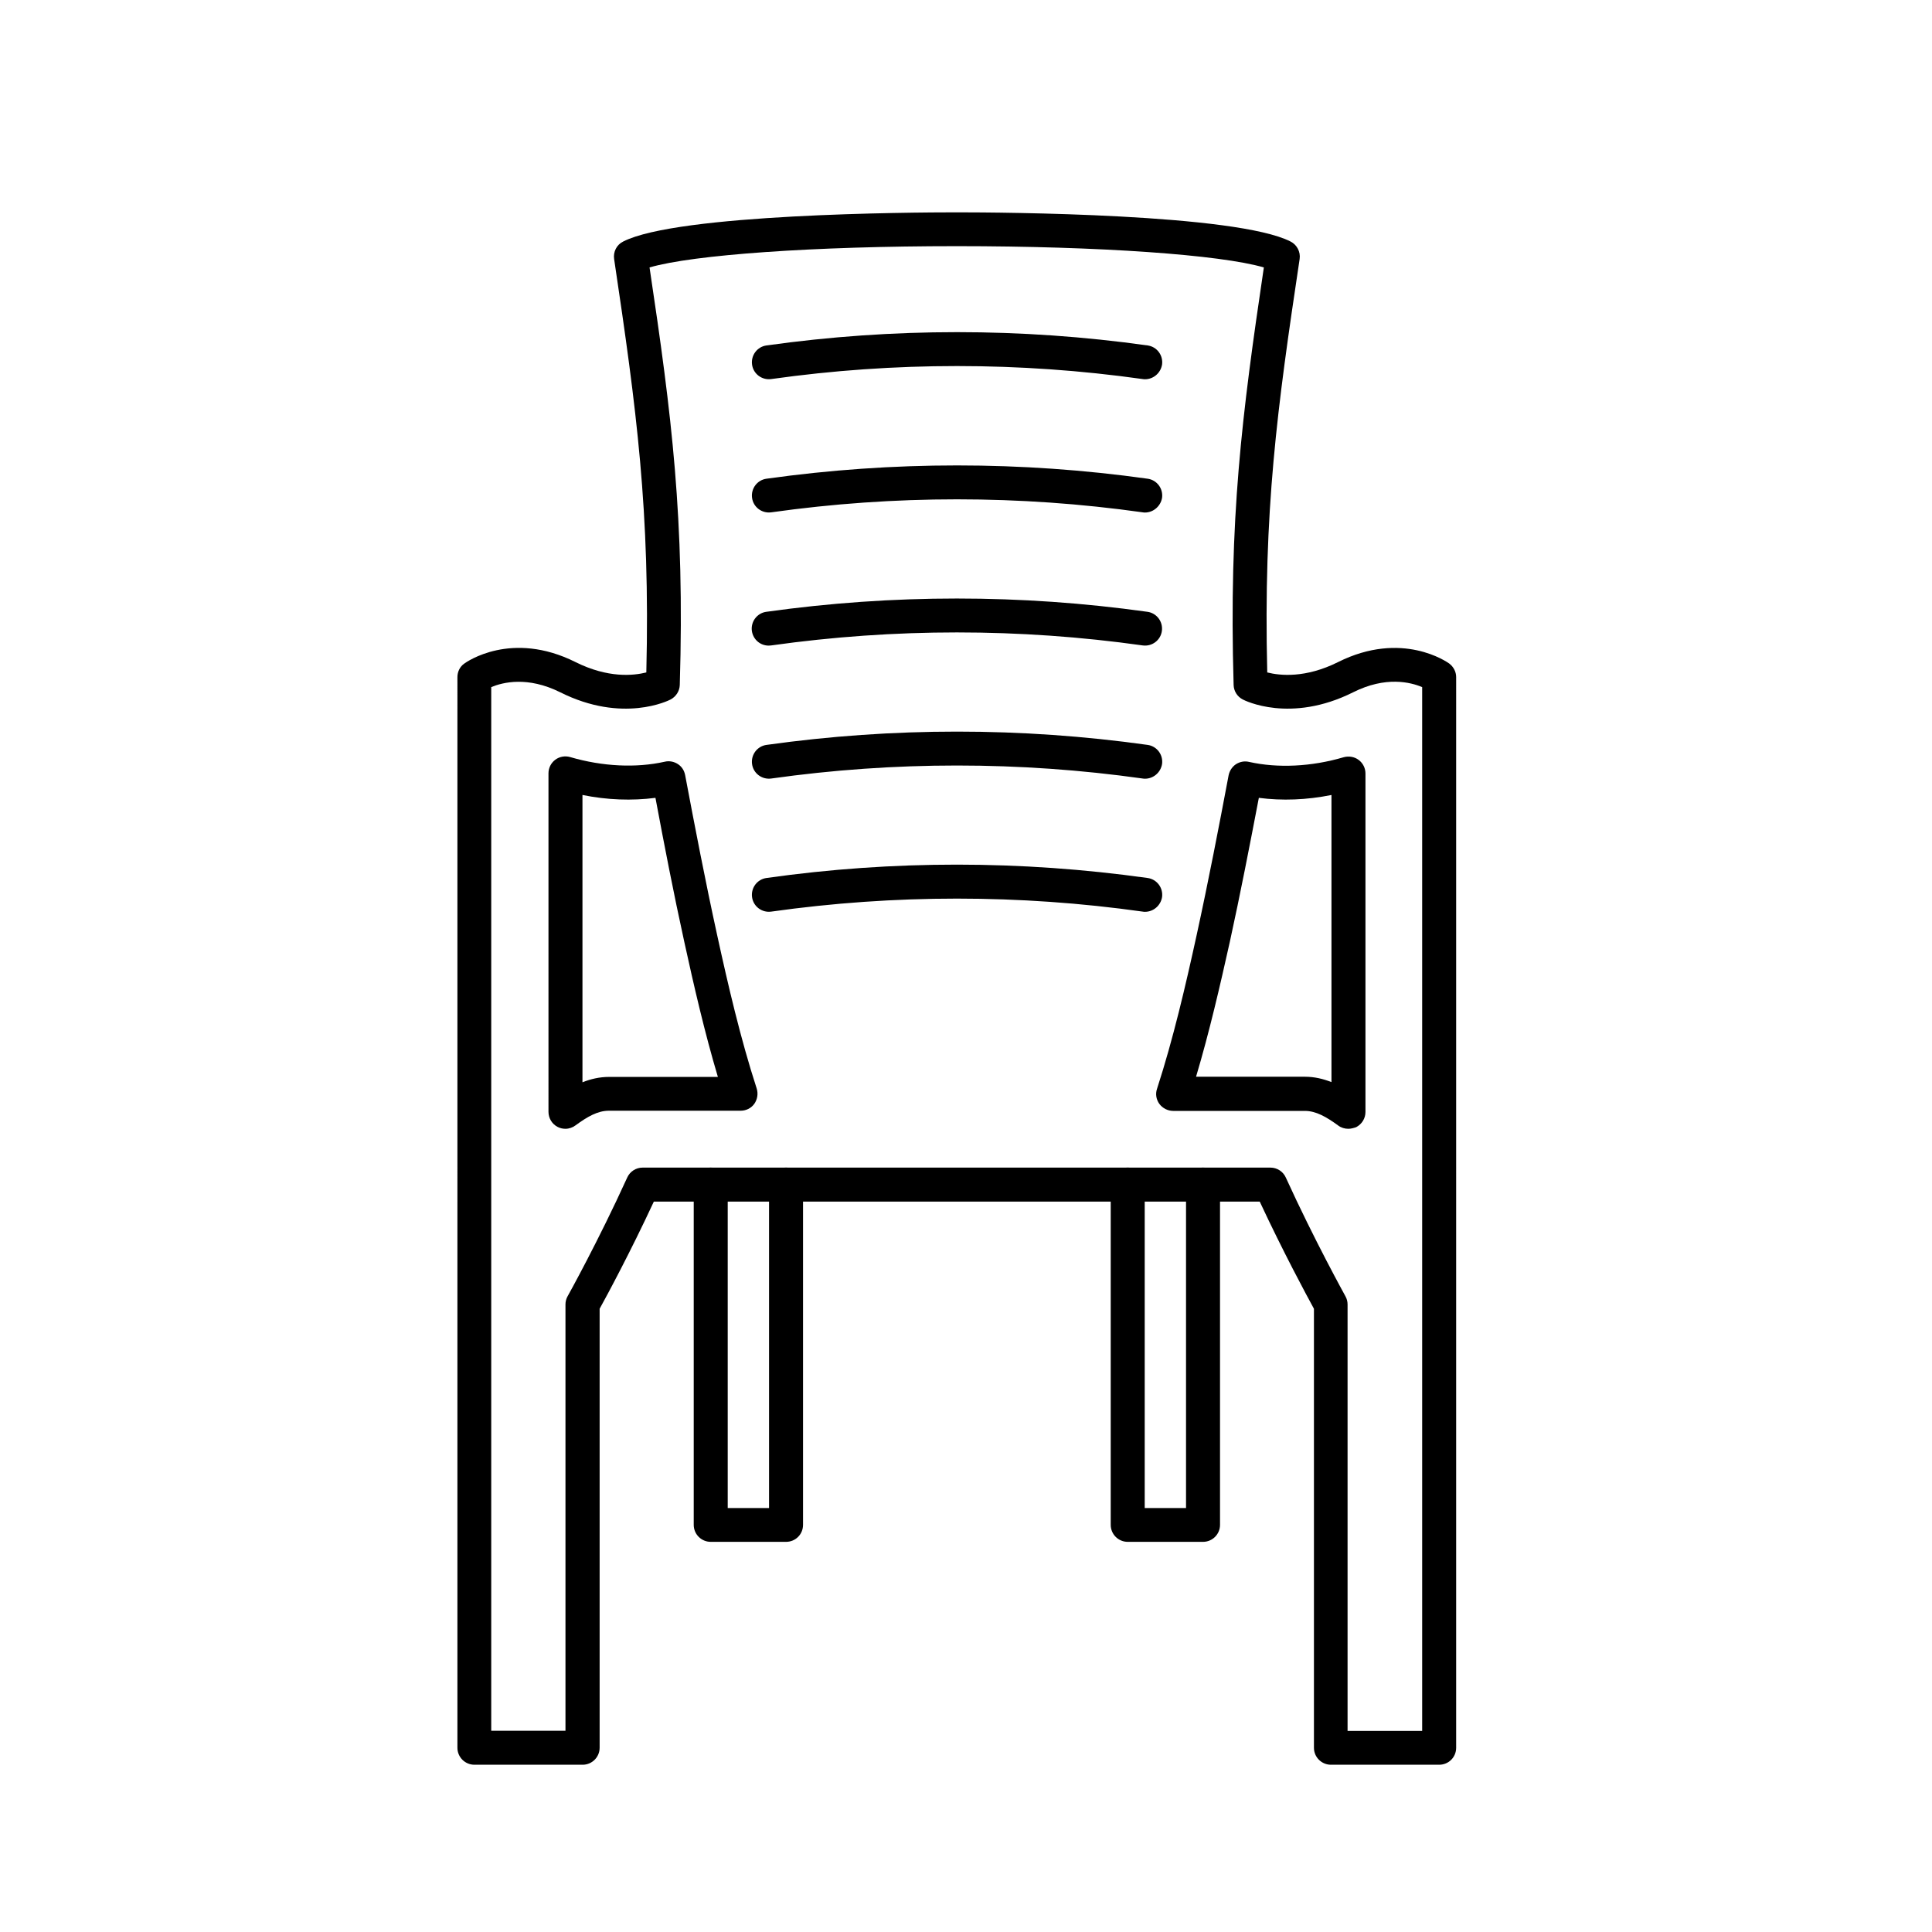 <?xml version="1.0" encoding="UTF-8"?> <svg xmlns="http://www.w3.org/2000/svg" xmlns:xlink="http://www.w3.org/1999/xlink" version="1.1" id="Layer_1" x="0px" y="0px" viewBox="0 0 1080 1080" style="enable-background:new 0 0 1080 1080;" xml:space="preserve"> <style type="text/css"> .st0{fill-rule:evenodd;clip-rule:evenodd;} </style> <g> <g> <path class="st0" d="M753.5,967.6H795V384.1c-6.4-2.7-20.3-6.3-38.6,2.9c-35,17.5-60.6,4.6-61.7,4c-3.1-1.6-5-4.7-5.1-8.1 c-2.7-93.1,4.6-150.6,16.9-233.4c-24.3-7.1-91.8-11.9-171.7-11.9c-79.9,0-147.4,4.8-171.7,11.9c12.4,82.8,19.7,140.3,16.9,233.4 c-0.1,3.4-2.1,6.5-5.1,8.1c-1.1,0.6-26.8,13.5-61.7-4c-18.3-9.1-32.1-5.6-38.6-2.9v583.4h41.5V729.2c0-1.6,0.4-3.2,1.2-4.6 c0.2-0.3,17.3-31.1,33.3-66.3c1.5-3.4,4.9-5.6,8.6-5.6h351c3.7,0,7.1,2.2,8.6,5.6c16,35.1,33.1,65.9,33.3,66.3 c0.8,1.4,1.2,3,1.2,4.6V967.6z M804.5,986.5h-60.5c-5.2,0-9.5-4.2-9.5-9.5V731.6c-4-7.3-17.2-31.8-30.3-59.9H365.5 c-13.1,28.2-26.3,52.7-30.3,59.9V977c0,5.2-4.2,9.5-9.5,9.5h-60.5c-5.2,0-9.5-4.2-9.5-9.5V378.5c0-3,1.4-5.9,3.9-7.6 c1.1-0.8,26.3-18.7,62.1-0.8c18.2,9.1,32.4,7.6,39.6,5.8c2.2-90.5-5.5-147.2-18-231.1c-0.6-4,1.4-8,5.1-9.8 c30.4-15.5,160.7-16.3,186.5-16.3c25.8,0,156.1,0.8,186.5,16.3c3.6,1.8,5.7,5.8,5.1,9.8c-12.6,83.9-20.3,140.6-18.1,231.1 c7.1,1.8,21.4,3.3,39.6-5.8c35.8-17.9,61.1,0.1,62.1,0.8c2.4,1.8,3.9,4.6,3.9,7.6V977C814,982.3,809.8,986.5,804.5,986.5z"></path> </g> </g> <path class="st0" d="M668.6,601.9h60.8c5.4,0,10.3,1.2,14.9,3V444.4c-13.9,2.8-27.6,3.3-40.6,1.6c-5,26.1-10.3,53.5-16.2,80.4 C682,551.1,676,577.1,668.6,601.9z M753.7,631c-2,0-4-0.6-5.6-1.8c-6.7-4.9-12.5-8.2-18.7-8.2h-73.6c-3,0-5.9-1.5-7.7-3.9 c-1.8-2.5-2.3-5.6-1.3-8.5c9-27.7,16-57.8,22.2-86.2c6.5-29.8,12.4-60.3,17.8-89c0.5-2.5,2-4.8,4.1-6.2c2.2-1.4,4.8-1.9,7.3-1.3 c16.1,3.6,34.9,2.7,52.9-2.6c2.9-0.8,6-0.3,8.4,1.5c2.4,1.8,3.8,4.6,3.8,7.6v189.2c0,3.6-2,6.8-5.2,8.5 C756.6,630.6,755.2,631,753.7,631z"></path> <path class="st0" d="M325.6,444.4V605c4.5-1.8,9.5-3,14.9-3h60.8c-7.4-24.8-13.4-50.9-18.8-75.6c-5.9-26.8-11.2-54.2-16.1-80.4 C353.2,447.7,339.4,447.2,325.6,444.4z M316.1,631c-1.5,0-2.9-0.3-4.3-1c-3.2-1.6-5.2-4.9-5.2-8.5V432.3c0-3,1.4-5.8,3.8-7.6 c2.4-1.8,5.5-2.3,8.3-1.5c18.1,5.3,36.9,6.2,52.9,2.6c2.5-0.6,5.1-0.1,7.3,1.3c2.2,1.4,3.6,3.6,4.1,6.2c5.4,28.7,11.3,59.3,17.8,89 c6.2,28.4,13.2,58.5,22.2,86.2c0.9,2.9,0.4,6-1.3,8.5c-1.8,2.5-4.6,3.9-7.7,3.9l-73.6,0c-6.3,0-12,3.3-18.7,8.2 C320.1,630.3,318.1,631,316.1,631z"></path> <path class="st0" d="M439.4,861.9h-42.1c-5.2,0-9.5-4.2-9.5-9.5V662.2c0-5.2,4.2-9.5,9.5-9.5c5.2,0,9.5,4.2,9.5,9.5V843h23.1V662.2 c0-5.2,4.2-9.5,9.5-9.5s9.5,4.2,9.5,9.5v190.2C448.9,857.7,444.7,861.9,439.4,861.9z"></path> <path class="st0" d="M672.5,861.9h-42.1c-5.2,0-9.5-4.2-9.5-9.5V662.2c0-5.2,4.2-9.5,9.5-9.5s9.5,4.2,9.5,9.5V843H663V662.2 c0-5.2,4.2-9.5,9.5-9.5c5.2,0,9.5,4.2,9.5,9.5v190.2C682,857.7,677.7,861.9,672.5,861.9z"></path> <path class="st0" d="M640.1,212c-0.4,0-0.9,0-1.3-0.1c-68.9-9.7-138.8-9.7-207.7,0c-5.2,0.7-10-2.9-10.7-8.1 c-0.7-5.2,2.9-10,8.1-10.7c70.7-9.9,142.3-9.9,213,0c5.2,0.7,8.8,5.5,8.1,10.7C648.8,208.6,644.7,212,640.1,212z"></path> <path class="st0" d="M640.1,286.5c-0.4,0-0.9,0-1.3-0.1c-68.9-9.7-138.8-9.7-207.7,0c-5.2,0.7-10-2.9-10.7-8.1 c-0.7-5.2,2.9-10,8.1-10.7c70.7-9.9,142.3-9.9,213,0c5.2,0.7,8.8,5.5,8.1,10.7C648.8,283,644.7,286.5,640.1,286.5z"></path> <path class="st0" d="M429.7,360.9c-4.7,0-8.7-3.4-9.4-8.2c-0.7-5.2,2.9-10,8.1-10.7c70.7-9.9,142.3-9.9,213,0 c5.2,0.7,8.8,5.5,8.1,10.7c-0.7,5.2-5.5,8.8-10.7,8.1c-68.9-9.7-138.8-9.7-207.7,0C430.6,360.8,430.2,360.9,429.7,360.9z"></path> <path class="st0" d="M640.1,435.3c-0.4,0-0.9,0-1.3-0.1c-68.9-9.7-138.8-9.7-207.7,0c-5.2,0.7-10-2.9-10.7-8.1 c-0.7-5.2,2.9-10,8.1-10.7c70.7-9.9,142.3-9.9,213,0c5.2,0.7,8.8,5.5,8.1,10.7C648.8,431.9,644.7,435.3,640.1,435.3z"></path> <path class="st0" d="M640.1,509.7c-0.4,0-0.9,0-1.3-0.1c-68.9-9.7-138.8-9.7-207.7,0c-5.2,0.7-10-2.9-10.7-8.1 c-0.7-5.2,2.9-10,8.1-10.7c70.7-10,142.3-9.9,213,0c5.2,0.7,8.8,5.5,8.1,10.7C648.8,506.3,644.7,509.7,640.1,509.7z"></path> </svg> 